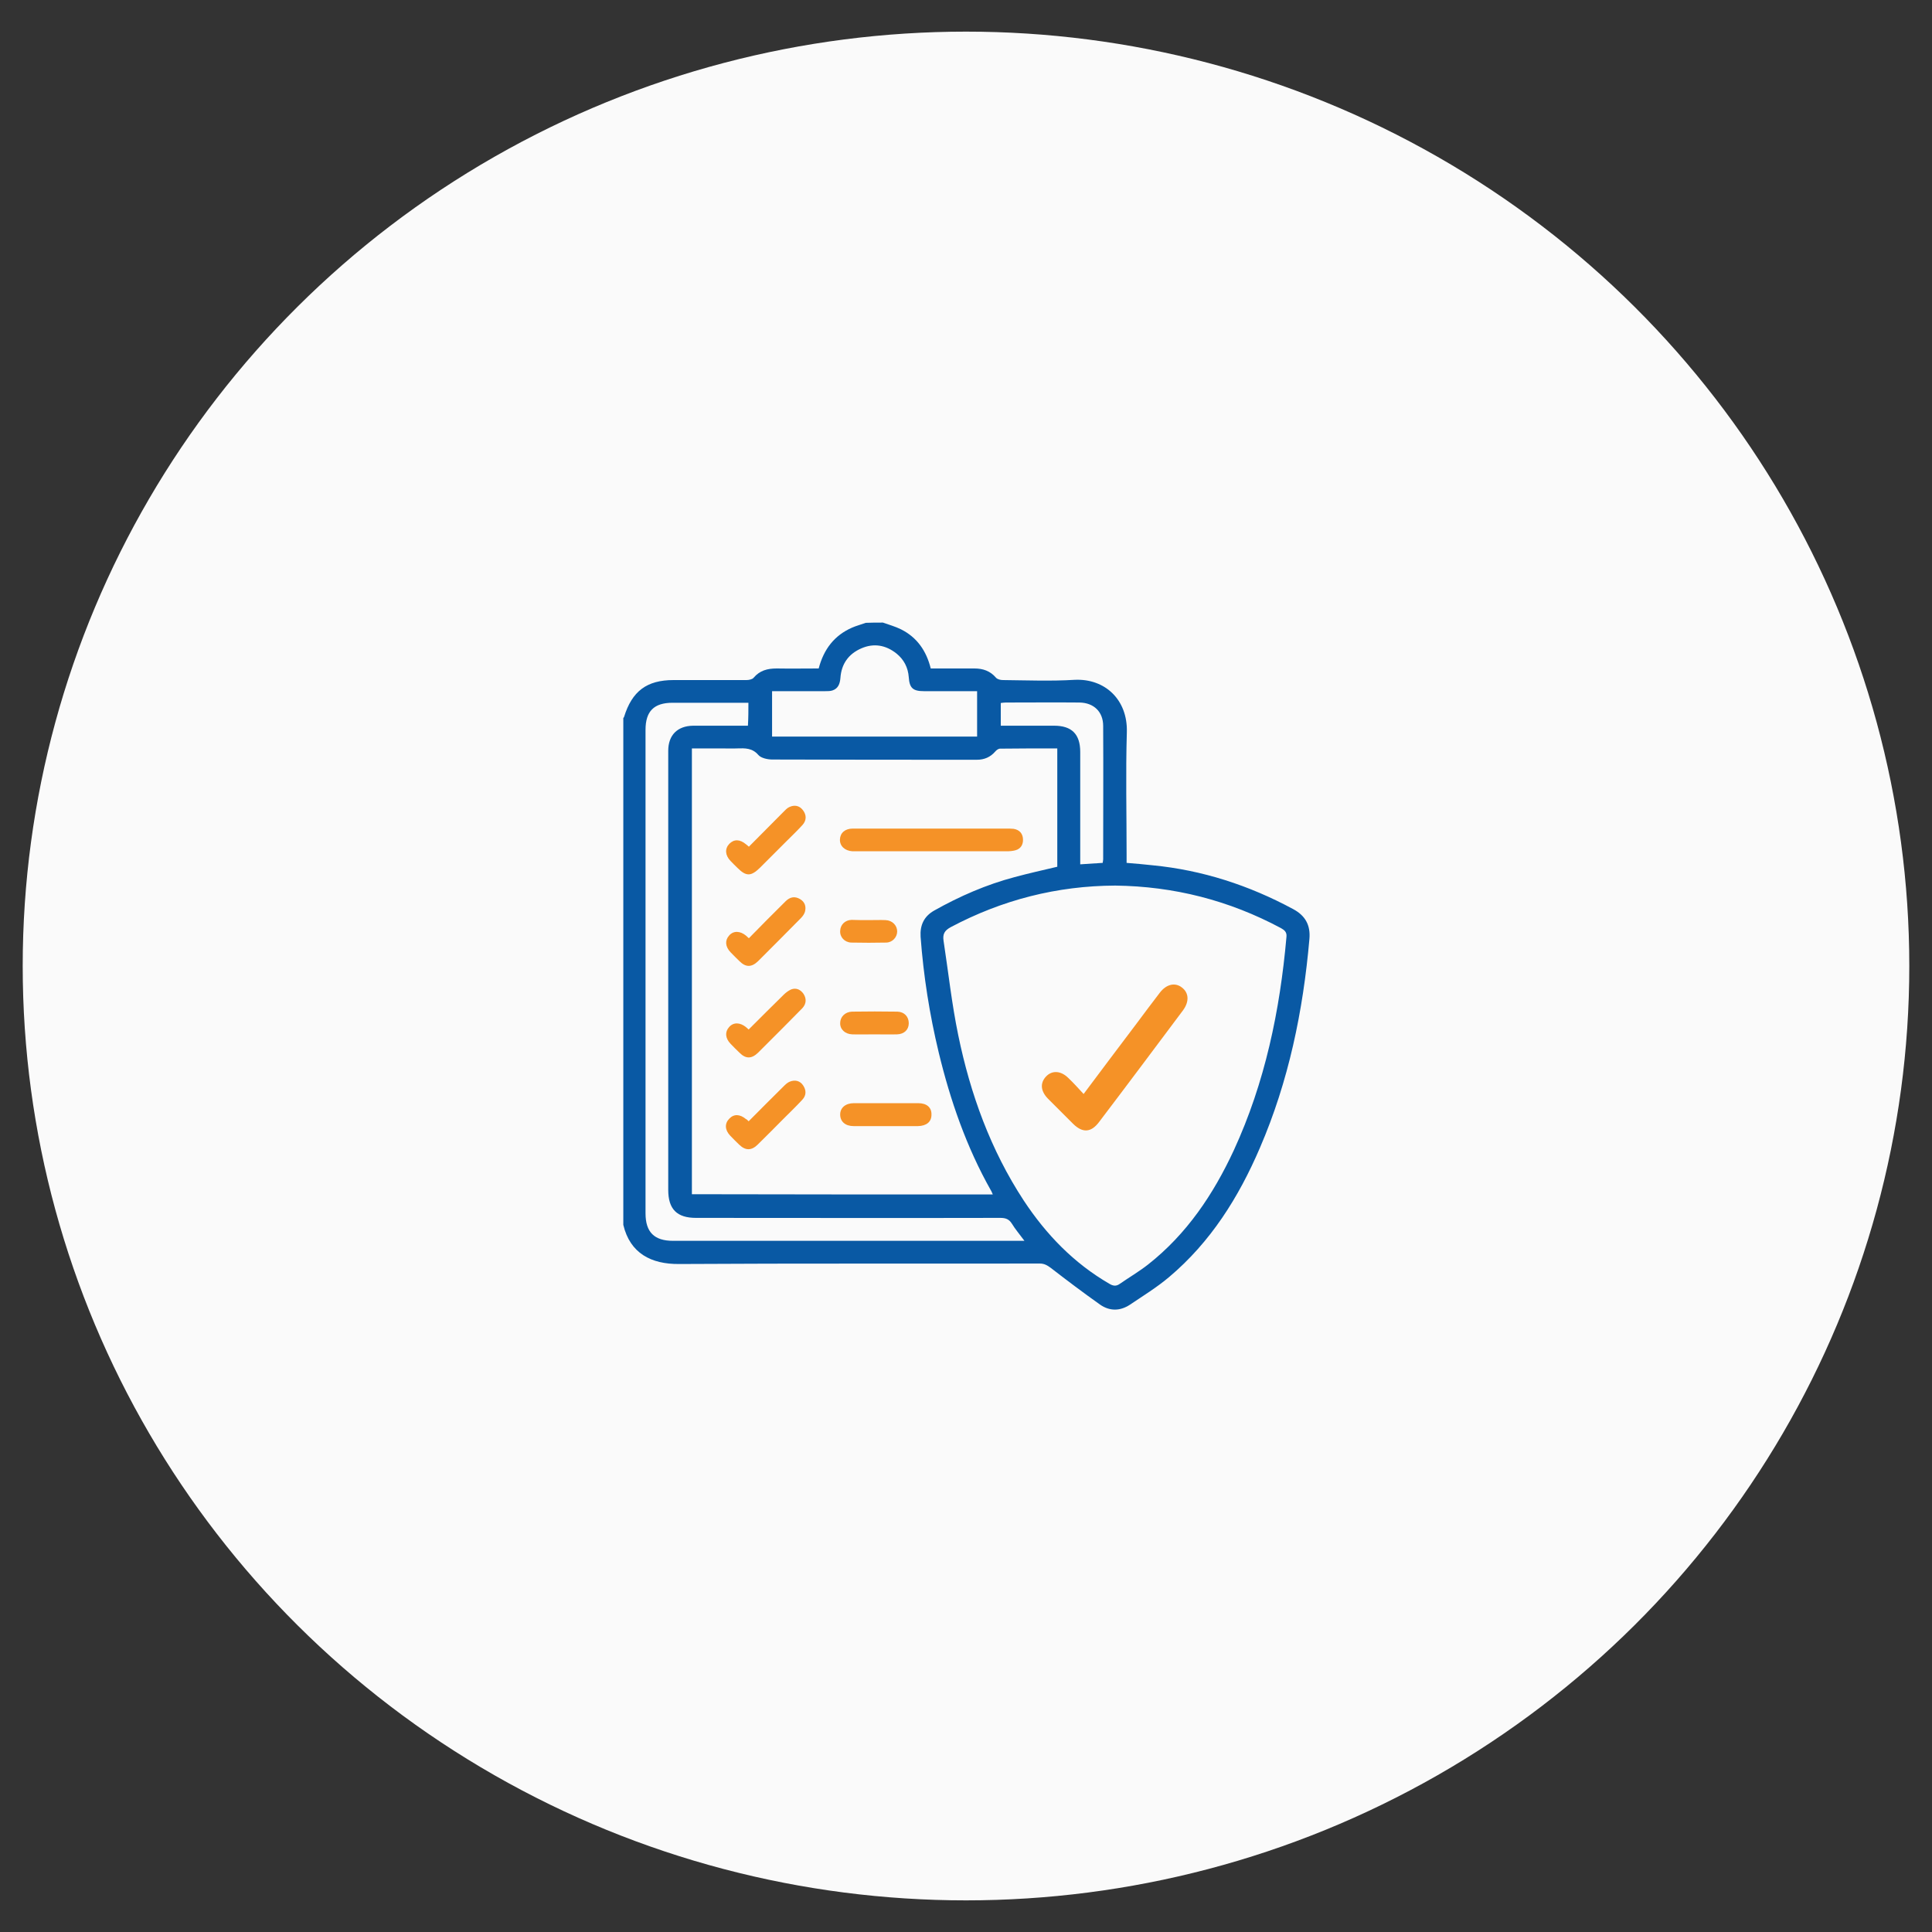 <svg xmlns="http://www.w3.org/2000/svg" xmlns:xlink="http://www.w3.org/1999/xlink" version="1.1" id="Layer_1" x="0px" y="0px" viewBox="94 -4 800 800" style="enable-background:new 94 -4 800 800;" xml:space="preserve"><rect x="94" y="-4" width="800" height="800" fill="#333333" stroke="none"/> <style type="text/css"> .st0{fill:#FAFAFA;} .st1{fill:#0959A4;} .st2{fill:#F59227;} </style> <ellipse class="st0" cx="494" cy="396" rx="390.6" ry="386.9"></ellipse> <g> </g> <g> </g> <g> <path class="st1" d="M459.6,253.8c2.5,0.9,5.1,1.6,7.5,2.8c6.6,3.3,10.5,8.9,12.3,16.2c6.1,0,12.1,0,18.1,0c3.5,0,6.5,1,8.9,3.8 c0.6,0.7,1.9,1,2.9,1c9.9,0.1,19.8,0.5,29.7-0.1c12.5-0.6,22,8.2,21.6,21.7c-0.5,16.8-0.1,33.7-0.1,50.5c0,1.1,0,2.2,0,3.6 c3.7,0.3,7.3,0.6,10.8,1c20.6,2,39.9,8.3,58.1,18.1c5.1,2.7,7.3,6.7,6.8,12.4c-2.6,29.8-8.6,58.9-20.5,86.5 c-8.8,20.5-20.4,39-37.6,53.5c-5.1,4.3-10.8,7.8-16.3,11.5c-4,2.6-8.3,2.7-12.3-0.1c-6.9-4.9-13.7-10-20.4-15.2 c-1.5-1.1-2.7-1.8-4.6-1.8c-49.8,0.1-99.6-0.1-149.3,0.2c-11.5,0.1-20.3-4.4-23.1-16.2c0-70,0-139.9,0-209.9 c0.1-0.1,0.3-0.3,0.3-0.4c3.3-10.7,9.4-15.3,20.5-15.3c10.1,0,20.1,0,30.2,0c1,0,2.4-0.3,2.9-0.9c2.6-3.1,5.8-3.9,9.6-3.9 c5.8,0.1,11.6,0,17.4,0c2.1-8,6.5-13.7,13.8-16.9c1.8-0.8,3.8-1.3,5.7-2C454.8,253.8,457.2,253.8,459.6,253.8z M505.1,490.6 c-0.4-0.8-0.5-1.3-0.8-1.7c-10.1-17.9-16.8-37.2-21.6-57.1c-3.8-15.8-6.3-31.7-7.5-47.9c-0.3-4.8,1.4-8.5,5.7-10.9 c10.5-5.9,21.5-10.7,33.2-13.8c5.9-1.6,11.8-2.9,17.7-4.3c0-16.3,0-32.5,0-49c-8,0-15.9,0-23.7,0.1c-0.7,0-1.5,0.6-2,1.2 c-2,2.3-4.5,3.4-7.6,3.4c-28.2,0-56.4,0-84.7-0.1c-2,0-4.7-0.6-5.8-1.9c-2.5-2.9-5.5-2.8-8.7-2.7c-2.2,0.1-4.4,0-6.7,0 c-4,0-8.1,0-12.1,0c0,61.7,0,123.1,0,184.6C422,490.6,463.3,490.6,505.1,490.6z M555.8,362.7c-24.1,0.1-46.8,5.9-68.1,17.2 c-2.6,1.4-3.4,2.9-3,5.6c2,13.1,3.4,26.2,6.1,39.2c5,24.3,13.4,47.5,27.1,68.4c9.3,14.1,20.8,26,35.5,34.5c1.5,0.9,2.8,1.1,4.3,0 c3.9-2.7,8-5.1,11.7-8c16-12.6,27-29,35.5-47.3c12.9-28,19.1-57.8,21.8-88.4c0.2-2-0.9-2.8-2.3-3.6 C602.9,368.8,580.1,363,555.8,362.7z M403.9,287c-10.7,0-21,0-31.4,0c-7.7,0-11.2,3.5-11.2,11.2c0,66.7,0,133.4,0,200.2 c0,7.8,3.6,11.4,11.4,11.4c47.4,0,94.7,0,142.1,0c1,0,1.9,0,3.4,0c-2-2.7-3.8-4.8-5.2-7.1c-1.2-1.9-2.6-2.4-4.8-2.4 c-42,0.1-84,0-126,0c-7.9,0-11.5-3.6-11.5-11.6c0-28.3,0-56.6,0-84.9c0-32.3,0-64.6,0-96.9c0-6.5,3.8-10.3,10.3-10.4 c4.3,0,8.7,0,13,0c3.2,0,6.4,0,9.7,0C403.9,293.2,403.9,290.3,403.9,287z M498.6,301c0-6.4,0-12.5,0-18.8c-7.5,0-14.7,0-22,0 c-4.6,0-6-1.3-6.3-5.8c-0.3-4-2-7.3-5.1-9.8c-4.4-3.5-9.4-4.4-14.6-2.1c-5.3,2.3-8.2,6.5-8.6,12.2c-0.2,2.4-0.9,4.4-3.3,5.2 c-0.9,0.3-2,0.3-3,0.3c-7.3,0-14.6,0-22,0c0,6.4,0,12.6,0,18.8C442,301,470.2,301,498.6,301z M508.4,296.5c7.6,0,14.9,0,22.1,0 c7.3,0,10.8,3.5,10.8,10.9c0,14.3,0,28.7,0,43c0,1.1,0,2.2,0,3.5c3.4-0.2,6.3-0.4,9.3-0.6c0.1-0.8,0.2-1.1,0.2-1.5 c0-18.4,0.1-36.8,0-55.2c0-5.9-3.9-9.6-9.8-9.7c-10.2-0.1-20.3,0-30.5,0c-0.7,0-1.4,0.1-2.1,0.2 C508.4,290.3,508.4,293.2,508.4,296.5z"></path> <path class="st2" d="M479.9,339.1c10.3,0,20.5,0,30.8,0c1,0,2,0,3,0.1c2.5,0.4,3.8,2,3.9,4.3c0.1,2.2-0.9,4-3.2,4.6 c-1.1,0.3-2.4,0.4-3.6,0.4c-20.7,0-41.4,0-62.1,0c-0.6,0-1.1,0-1.7,0c-3.2-0.2-5.3-2.2-5.2-4.9c0.1-2.7,2.1-4.5,5.3-4.5 C458,339.1,469,339.1,479.9,339.1z"></path> <path class="st2" d="M404.1,346.6c4.8-4.8,9.5-9.6,14.2-14.3c0.8-0.8,1.6-1.7,2.5-2.1c2.1-1,4.2-0.7,5.7,1.3c1.5,2,1.5,4.2-0.2,6.1 c-2.1,2.3-4.4,4.5-6.6,6.7c-3.7,3.7-7.3,7.3-11,11c-3.7,3.6-5.7,3.7-9.3,0.1c-1-1-2-1.9-2.9-2.9c-2.3-2.4-2.4-5.1-0.5-7.1 c2-2,4.4-1.9,6.9,0.2C403.2,345.8,403.4,346,404.1,346.6z"></path> <path class="st2" d="M404.1,384.5c5.1-5.2,10.1-10.3,15.2-15.3c1.8-1.8,3.8-2.2,6-0.9c2,1.2,2.6,3.1,2,5.3 c-0.3,0.9-0.9,1.8-1.6,2.5c-5.9,6-11.9,12-17.8,17.9c-2.7,2.6-5.1,2.6-7.7,0c-1.3-1.2-2.5-2.5-3.7-3.7c-2.2-2.3-2.4-4.9-0.6-6.9 c1.8-2.1,4.6-2,7.1,0.1C403.2,383.7,403.5,384,404.1,384.5z"></path> <path class="st2" d="M404,422.3c4.9-4.9,9.7-9.7,14.5-14.4c0.9-0.9,2-1.7,3.1-2.2c2.1-0.8,3.9,0.1,5.1,1.8c1.3,2,1.2,4.1-0.4,5.9 c-2.7,2.8-5.5,5.5-8.2,8.3c-3.4,3.4-6.8,6.8-10.2,10.2c-2.7,2.6-5.1,2.6-7.7,0c-1.3-1.2-2.5-2.5-3.7-3.7c-2.2-2.3-2.4-4.9-0.6-6.9 c1.8-2.1,4.6-2,7.1,0.1C403.2,421.6,403.5,421.8,404,422.3z"></path> <path class="st2" d="M404,460.3c4.9-4.9,9.6-9.7,14.4-14.4c0.8-0.8,1.6-1.6,2.6-2c2.2-0.9,4.3-0.4,5.6,1.6c1.3,2,1.3,4.1-0.4,5.9 c-2.5,2.7-5.2,5.3-7.8,7.9c-3.5,3.5-7,7.1-10.6,10.6c-2.6,2.6-5.1,2.6-7.7,0.1c-1.3-1.2-2.5-2.5-3.7-3.7c-2.3-2.4-2.4-5.1-0.4-7.1 c1.9-2,4.4-1.9,6.9,0.2C403.2,459.5,403.4,459.7,404,460.3z"></path> <path class="st2" d="M460.8,462.3c-4.4,0-8.9,0-13.3,0c-3.5,0-5.6-1.9-5.6-4.8c0-2.8,2.2-4.7,5.7-4.7c8.9,0,17.7,0,26.6,0 c3.6,0,5.6,1.8,5.5,4.8c0,2.9-2,4.6-5.6,4.7C469.6,462.3,465.2,462.3,460.8,462.3z"></path> <path class="st2" d="M456,424.3c-3,0-6.1,0.1-9.1,0c-3-0.1-5.1-2.1-5-4.7c0-2.5,2-4.6,4.9-4.7c6.3-0.1,12.5-0.1,18.8,0 c2.9,0.1,4.7,2.1,4.7,4.8c0,2.7-1.9,4.5-4.8,4.6C462.3,424.4,459.2,424.3,456,424.3z"></path> <path class="st2" d="M453.8,377c2.3,0,4.6-0.1,6.9,0c2.8,0.1,4.8,2.2,4.8,4.7c0,2.4-2,4.6-4.6,4.6c-4.8,0.1-9.6,0.1-14.4,0 c-2.8-0.1-4.8-2.3-4.6-4.9c0.1-2.5,2-4.4,4.7-4.5C449,377,451.4,377,453.8,377z"></path> <path class="st2" d="M542.7,449c7.5-10,14.6-19.5,21.8-29c3.2-4.3,6.5-8.7,9.8-13c2.7-3.5,6.3-4.3,9.1-2.1c2.9,2.2,3.1,5.8,0.5,9.4 c-11.6,15.5-23.1,30.9-34.8,46.3c-3.3,4.4-6.8,4.6-10.7,0.8c-3.5-3.5-7-7-10.5-10.5c-3-3.1-3.3-6.4-0.8-9.1 c2.5-2.7,6.2-2.5,9.3,0.6C538.5,444.4,540.4,446.5,542.7,449z"></path> </g> </svg>